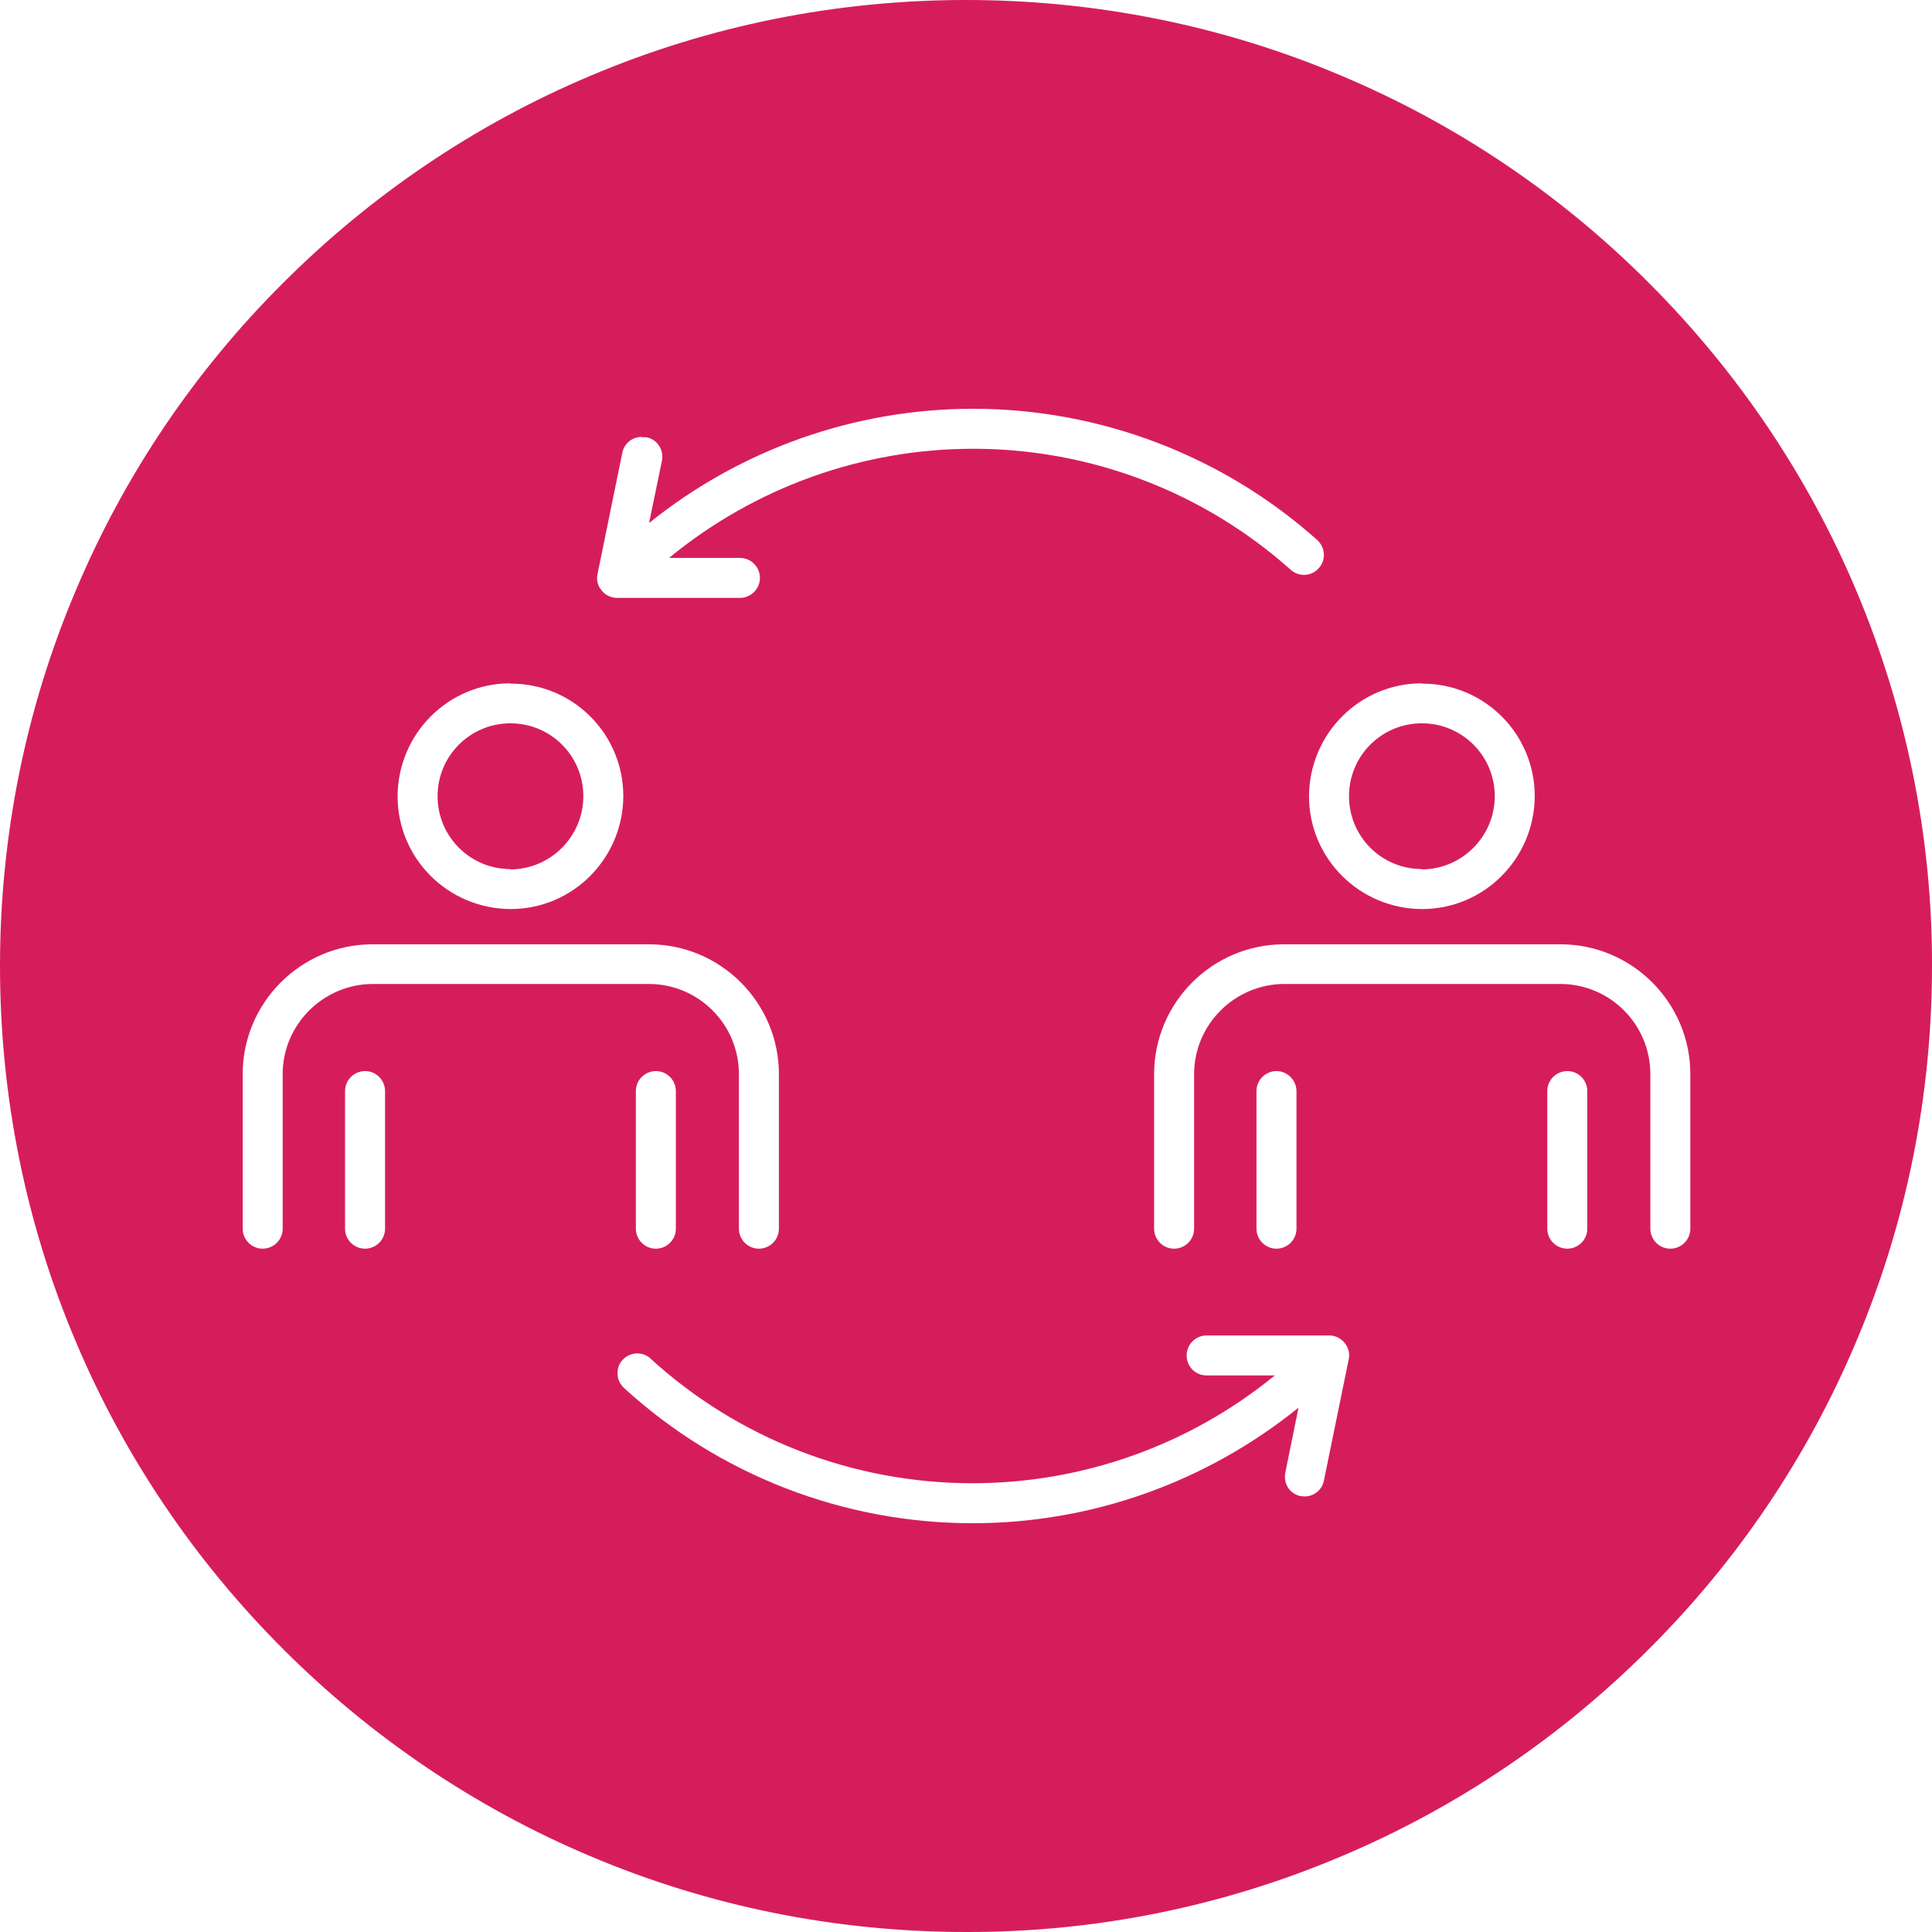 <?xml version="1.0" encoding="UTF-8"?> <svg xmlns="http://www.w3.org/2000/svg" id="Layer_2" data-name="Layer 2" viewBox="0 0 57 57"><defs><style> .cls-1 { fill: #d61d5b; } </style></defs><g id="Layer_1-2" data-name="Layer 1"><path id="Exclusion_2" data-name="Exclusion 2" class="cls-1" d="M28.5,57c-3.81,0-7.58-.75-11.09-2.24-3.39-1.43-6.46-3.51-9.06-6.11-2.6-2.6-4.68-5.67-6.11-9.06C.75,36.08,0,32.31,0,28.5c0-3.81.75-7.58,2.24-11.09,1.43-3.39,3.5-6.46,6.11-9.06,2.6-2.6,5.67-4.68,9.06-6.11C20.92.75,24.69,0,28.5,0c3.81,0,7.58.75,11.09,2.24,3.39,1.43,6.46,3.5,9.06,6.11,2.6,2.6,4.68,5.67,6.11,9.06,1.48,3.51,2.25,7.28,2.24,11.09,0,3.81-.75,7.58-2.24,11.09-1.43,3.39-3.5,6.46-6.11,9.06-2.6,2.6-5.67,4.68-9.06,6.11-3.51,1.49-7.28,2.25-11.09,2.24ZM18.8,39.93c-.17,0-.32.07-.43.19-.11.11-.16.27-.15.42,0,.16.08.3.19.41,2.81,2.57,6.48,3.99,10.29,3.99,3.5,0,6.89-1.21,9.61-3.41l-.39,1.92c-.03.15,0,.31.08.44.09.13.22.22.37.25.04,0,.08.01.12.01.28,0,.52-.2.57-.47l.73-3.57c.04-.17,0-.35-.12-.49-.11-.14-.28-.22-.45-.22h-3.62c-.32,0-.59.26-.59.59s.26.59.59.59h2.01c-2.52,2.06-5.67,3.18-8.92,3.18-3.52,0-6.91-1.31-9.5-3.68-.11-.1-.24-.15-.39-.15ZM37.87,29.03h8.16c1.47,0,2.66,1.19,2.66,2.66v4.56c0,.32.26.59.59.59.32,0,.59-.26.59-.59v-4.56c0-2.11-1.72-3.83-3.83-3.83h-8.16c-2.11,0-3.83,1.72-3.83,3.83v4.56c0,.32.26.59.59.59.32,0,.59-.26.59-.59v-4.56c0-1.46,1.19-2.65,2.65-2.66h0ZM46.24,31.6c-.32,0-.59.26-.59.59v4.06c0,.32.26.59.59.59.32,0,.59-.26.59-.59v-4.06c0-.32-.26-.59-.59-.59,0,0,0,0,0,0h0ZM37.66,31.6c-.32,0-.59.26-.59.59v4.06c0,.32.26.59.59.59.32,0,.59-.26.59-.59v-4.06c0-.32-.27-.59-.59-.59,0,0,0,0,0,0h0ZM10.98,29.03h8.16c1.47,0,2.66,1.19,2.66,2.66v4.56c0,.32.26.59.59.59.32,0,.59-.26.59-.59v-4.56c0-2.11-1.72-3.83-3.83-3.83h-8.16c-2.11,0-3.83,1.72-3.83,3.83v4.56c0,.32.26.59.59.59.32,0,.59-.26.59-.59v-4.56c0-1.46,1.19-2.65,2.65-2.66h0ZM19.35,31.6c-.32,0-.59.26-.59.59v4.06c0,.32.26.59.59.59.32,0,.59-.26.59-.59v-4.06c0-.32-.26-.59-.59-.59,0,0,0,0,0,0h0ZM10.77,31.6c-.32,0-.59.26-.59.59v4.06c0,.32.26.59.59.59.32,0,.59-.26.59-.59v-4.06c0-.32-.26-.59-.59-.59,0,0,0,0,0,0h0ZM41.95,20.16c-1.84,0-3.32,1.49-3.33,3.33,0,1.84,1.49,3.32,3.33,3.33,1.84,0,3.32-1.49,3.33-3.33,0-1.84-1.49-3.33-3.33-3.32h0ZM15.06,20.16c-1.84,0-3.32,1.49-3.33,3.33,0,1.84,1.49,3.32,3.33,3.33,1.84,0,3.32-1.49,3.33-3.33,0-1.84-1.49-3.33-3.33-3.32h0ZM18.93,12.89c-.28,0-.52.2-.57.47l-.73,3.57c-.04.17,0,.35.12.49.11.14.28.22.46.22h3.62c.32,0,.59-.26.59-.59,0-.32-.26-.59-.59-.59h-2.09c2.53-2.08,5.7-3.22,8.97-3.22,3.46,0,6.79,1.27,9.37,3.57.11.1.25.15.39.15.17,0,.33-.07.44-.2.22-.24.19-.61-.05-.83-2.79-2.49-6.41-3.87-10.15-3.87-3.48,0-6.85,1.19-9.56,3.37l.38-1.84c.06-.32-.14-.63-.46-.69-.04,0-.08,0-.12,0h0ZM41.95,25.64c-1.19,0-2.15-.96-2.15-2.15,0-1.19.96-2.15,2.15-2.15,1.19,0,2.15.96,2.15,2.15,0,1.19-.97,2.16-2.16,2.16,0,0,0,0,0,0h0ZM15.06,25.64c-1.19,0-2.15-.96-2.15-2.15,0-1.19.96-2.15,2.15-2.15,1.19,0,2.15.96,2.15,2.15,0,1.19-.97,2.16-2.16,2.16,0,0,0,0,0,0h0Z"></path></g></svg> 
